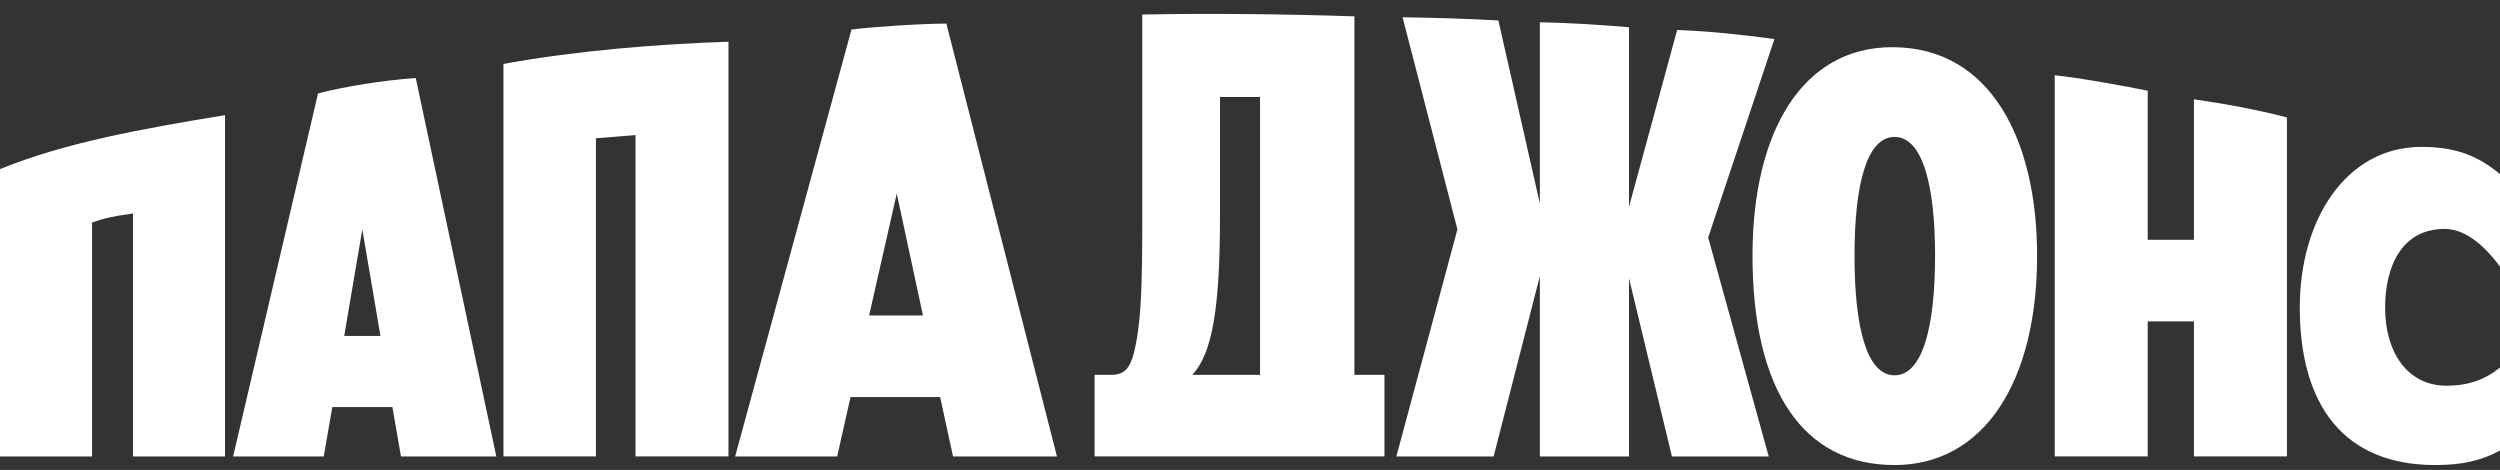 <svg width="133" height="25" viewBox="0 0 133 25" fill="none" xmlns="http://www.w3.org/2000/svg">
<rect x="0" y="0" width="133" height="25" fill="#333333" stroke="none"/>
<path d="M19.275 12.203L20.24 17.87H18.312L19.275 12.203ZM47.707 10.298L49.102 16.784H46.237L47.707 10.298ZM130.058 12.178C131.276 12.178 132.315 13.263 133 14.18V9.261C131.884 8.345 130.743 7.815 128.816 7.815C124.808 7.815 122.348 11.696 122.348 16.349C122.348 21.606 124.732 24.74 129.55 24.74C131.023 24.74 132.01 24.499 133 23.968V19.556C132.188 20.207 131.3 20.52 130.16 20.52C128.054 20.52 126.888 18.712 126.888 16.373C126.888 14.204 127.751 12.178 130.058 12.178ZM100.79 19.966C99.32 19.966 98.66 17.459 98.66 13.601C98.66 9.791 99.32 7.284 100.79 7.284C102.262 7.284 102.946 9.791 102.946 13.601C102.946 17.459 102.261 19.966 100.79 19.966ZM4.896 24.283V11.841C5.479 11.625 5.987 11.504 7.076 11.359V24.283H11.971V6.127C7.532 6.851 3.424 7.598 0 8.997V24.284L4.896 24.283ZM63.432 19.943C64.447 18.834 64.904 16.64 64.904 11.479V5.162H67.034V19.942L63.432 19.943ZM12.403 24.283H17.222L17.68 21.655H20.875L21.332 24.283H26.404L22.118 4.15C20.394 4.27 18.313 4.608 16.919 4.97L12.403 24.283ZM114.258 12.757V4.825C113.066 4.583 110.556 4.126 109.312 4.004V24.282H114.258V17.097H116.718V24.282H121.664V6.248C120.117 5.838 118.239 5.5 116.718 5.283V12.757H114.258ZM100.664 2.51C95.896 2.51 93.233 6.994 93.233 13.601C93.233 20.786 95.947 24.74 100.79 24.74C105.534 24.74 108.374 20.327 108.374 13.601C108.374 7.501 105.939 2.51 100.664 2.51ZM31.703 24.283V7.356L33.809 7.187V24.282H38.755V2.221C35.001 2.341 30.589 2.703 26.784 3.402V24.282H31.703V24.283ZM39.109 24.283H44.537L45.248 21.124H50.016L50.701 24.283H56.23L50.346 1.256C49.002 1.256 46.516 1.425 45.299 1.569L39.109 24.283ZM94.399 2.077C92.573 1.835 91.051 1.667 89.225 1.594L86.664 10.998V1.45C85.269 1.33 83.469 1.209 81.921 1.185V10.829L79.714 1.088C78.014 0.992 76.341 0.944 74.617 0.919L77.534 12.203L74.287 24.283H79.461L81.921 14.687V24.283H86.664V14.807L88.947 24.283H94.096L90.875 12.637L94.399 2.077ZM72.055 0.87C68.428 0.75 64.37 0.701 60.769 0.774V11.552C60.769 15.434 60.693 16.64 60.49 17.965C60.237 19.459 59.958 19.942 59.121 19.942H58.233V24.282H73.653V19.942H72.055V0.87Z" fill="white"/>
</svg>
